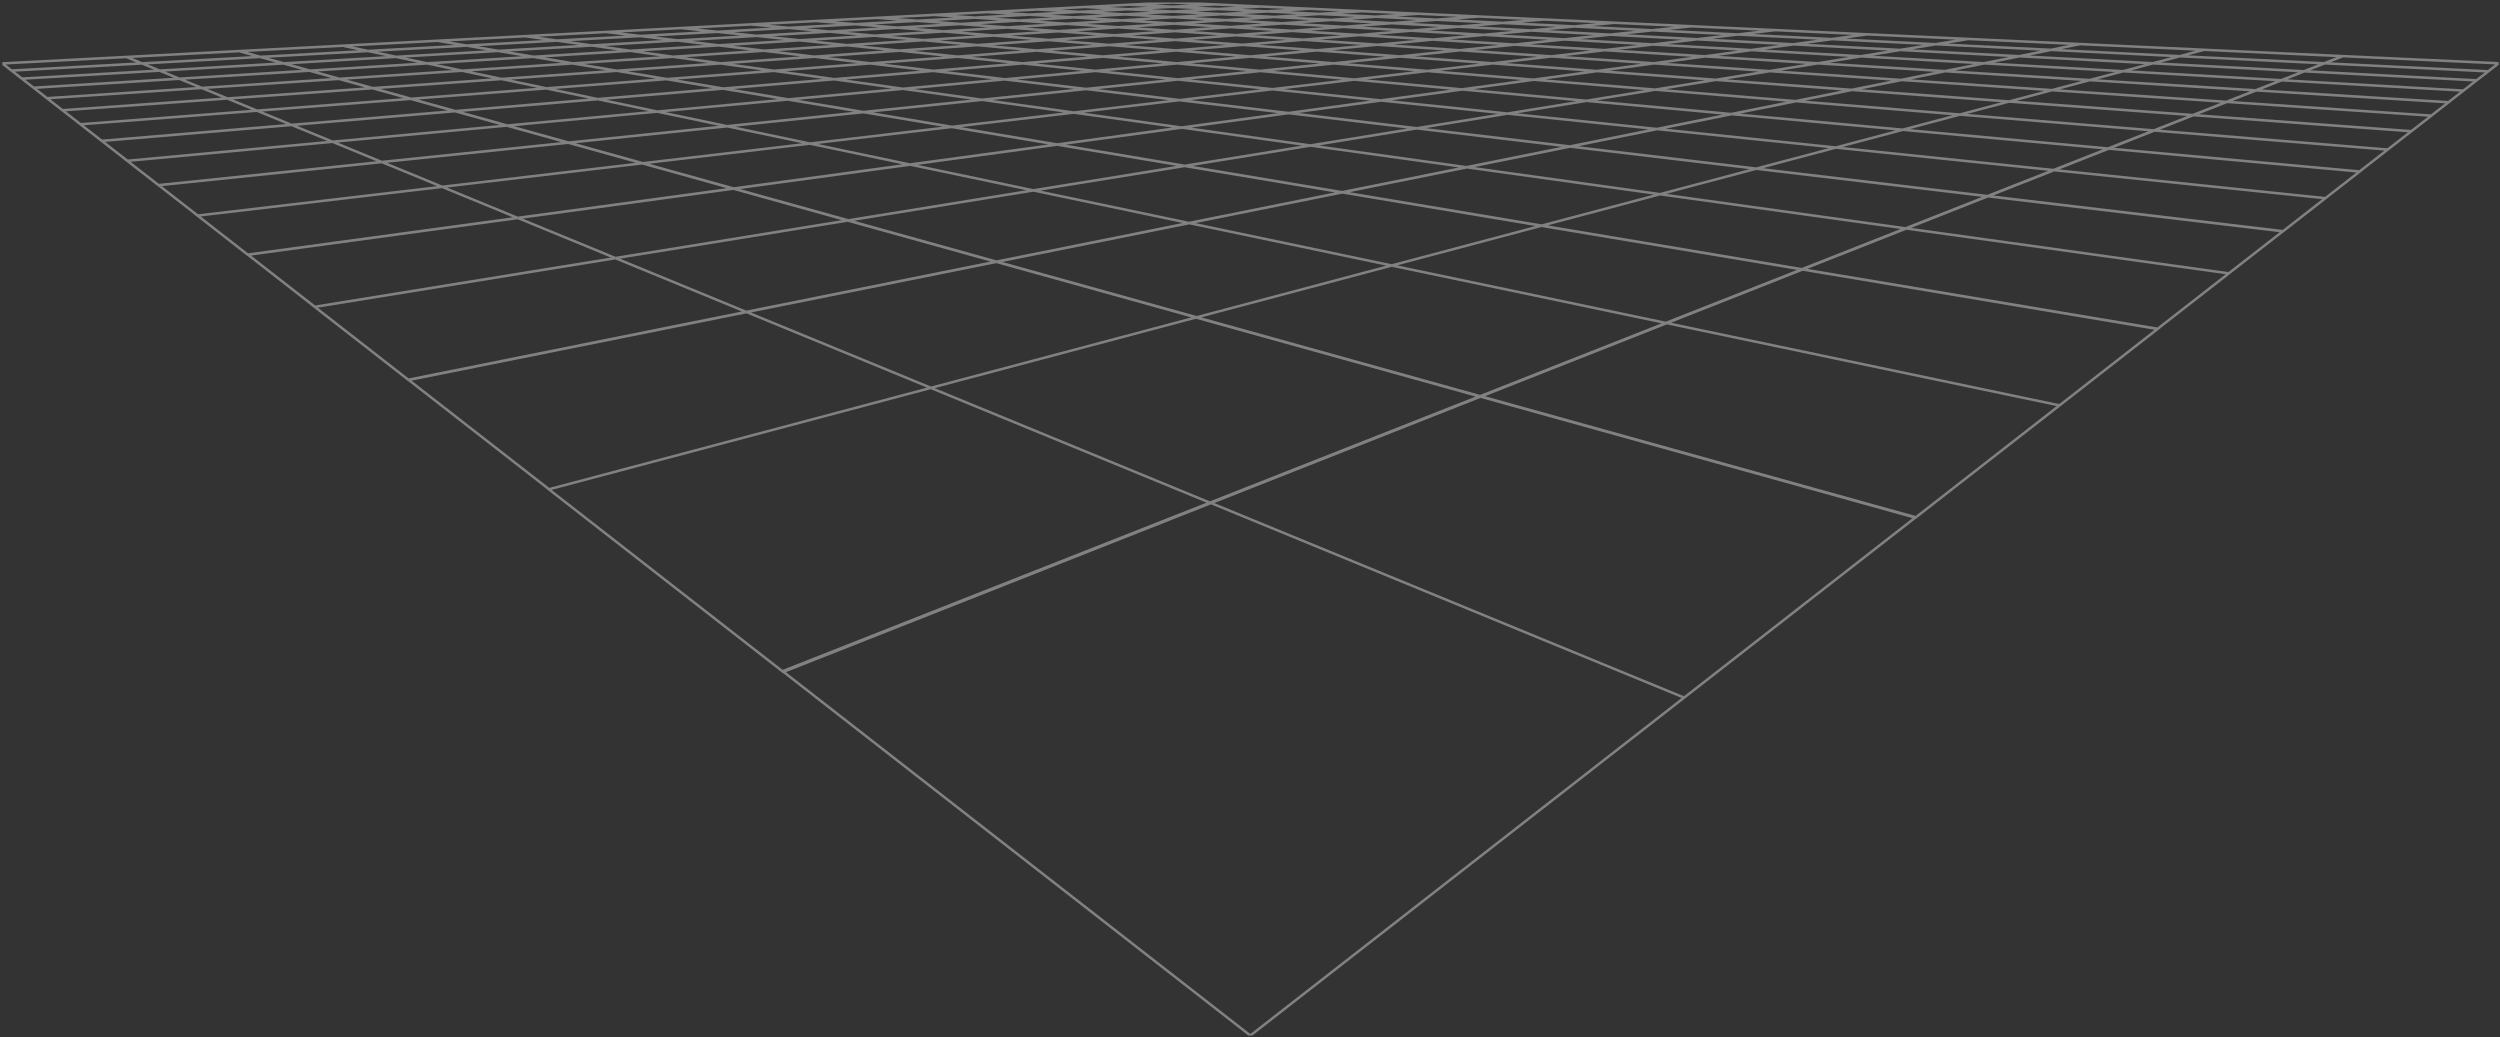 <svg width="547" height="227" viewBox="0 0 547 227" fill="none" xmlns="http://www.w3.org/2000/svg">
<rect x="0" y="0" width="547" height="227" fill="#333333" stroke="none"/>
<g clip-path="url(#clip0_3965_10894)">
<path opacity="0.5" d="M27.648 12.464L0.5 13.877L2.515 15.447L31.079 13.877M27.648 12.464L31.079 13.877M27.648 12.464L52.383 11.173L56.979 12.449M31.079 13.877L56.979 12.449M31.079 13.872L2.521 15.442L4.784 17.204L34.92 15.452M31.079 13.872L34.92 15.452M31.079 13.872L56.979 12.449M34.92 15.452L62.087 13.867L56.979 12.449M74.975 9.998L52.325 11.178L56.92 12.454L80.512 11.158M74.975 9.998L80.512 11.158M74.975 9.998L95.773 8.914L102.096 9.973L80.512 11.158M80.506 11.153L56.914 12.449L62.028 13.872L86.648 12.439M80.506 11.153L86.648 12.439M80.506 11.153L102.083 9.968L109.05 11.138L86.648 12.439M34.913 15.452L4.776 17.204L7.344 19.204L39.242 17.229M34.913 15.452L39.242 17.229M34.913 15.452L62.08 13.872L67.806 15.462L39.242 17.229M39.236 17.224L7.344 19.199L10.282 21.488L44.142 19.245M39.236 17.224L44.142 19.245M39.236 17.224L67.8 15.457L74.247 17.25L44.142 19.245M44.142 19.245L10.275 21.488L13.661 24.126L49.758 21.553M44.142 19.245L49.758 21.553M44.142 19.245L74.247 17.254L81.572 19.29L49.758 21.553M86.635 12.439L62.016 13.872L67.735 15.467L93.472 13.872M86.635 12.439L93.472 13.872M86.635 12.439L109.044 11.138L116.771 12.429L93.472 13.872M93.459 13.867L67.728 15.462L74.175 17.255L101.115 15.472M93.459 13.867L101.115 15.472M93.459 13.867L116.759 12.424L125.357 13.867L101.115 15.472M101.115 15.472L74.175 17.26L81.493 19.295L109.752 17.285M101.115 15.472L109.752 17.285M101.115 15.472L125.363 13.867L135.015 15.487L109.752 17.285M114.9 7.916L95.721 8.914L102.038 9.972L121.854 8.884M114.9 7.916L121.854 8.884M114.9 7.916L132.63 6.99L140.11 7.881L121.854 8.884M121.841 8.879L102.031 9.973L108.998 11.137L129.484 9.948M121.841 8.879L129.484 9.948M121.841 8.879L140.097 7.876L148.286 8.849L129.484 9.948M149.04 6.134L132.591 6.995L140.071 7.881L156.95 6.955M149.04 6.134L156.95 6.955M149.04 6.134L164.333 5.339L172.593 6.094L156.95 6.955M156.93 6.955L140.058 7.881L148.241 8.854L165.554 7.846M156.93 6.955L165.554 7.846M156.93 6.955L172.574 6.094L181.556 6.914M165.554 7.846L181.556 6.914M181.556 6.914L172.581 6.094L187.126 5.294M181.556 6.914L196.381 6.048M181.556 6.914L191.344 7.811M181.556 6.914L196.374 6.048M129.477 9.947L108.992 11.137L116.713 12.434L137.907 11.117M129.477 9.947L137.907 11.117M129.477 9.947L148.28 8.849L157.275 9.922L137.907 11.117M137.894 11.117L116.7 12.429L125.299 13.872L147.24 12.419M137.894 11.117L147.24 12.419M137.894 11.117L157.255 9.917L167.179 11.097L147.24 12.419M165.548 7.846L148.234 8.854L157.229 9.922L174.992 8.823M165.548 7.846L174.992 8.823M165.548 7.846L181.549 6.914L191.344 7.811M174.992 8.823L191.344 7.811M174.972 8.818L157.21 9.922L167.141 11.102L185.351 9.892M174.972 8.818L185.351 9.892M174.972 8.818L191.318 7.806L202.048 8.788M185.351 9.892L202.048 8.788M191.344 7.811L206.441 6.873M202.048 8.788L191.324 7.805L206.422 6.873M202.048 8.788L217.405 7.77M49.751 21.549L13.661 24.121L17.613 27.195L56.238 24.218M49.751 21.549L56.238 24.218M49.751 21.549L81.559 19.285L89.949 21.62L56.238 24.218M109.739 17.28L81.487 19.291L89.871 21.625L119.553 19.336M109.739 17.28L119.553 19.336M109.739 17.28L134.995 15.482L145.888 17.305L119.553 19.336M56.225 24.217L17.6 27.195L22.266 30.831L63.803 27.336M56.225 24.217L63.803 27.336M56.225 24.217L89.936 21.62L99.639 24.319L63.803 27.336M63.796 27.326L22.266 30.821L27.868 35.186L72.765 31.013M63.796 27.326L72.765 31.013M63.796 27.326L99.627 24.308L110.981 27.468L72.765 31.013M119.546 19.336L89.858 21.625L99.561 24.324L130.803 21.696M119.546 19.336L130.803 21.696M119.546 19.336L145.882 17.305L158.276 19.381L130.803 21.696M130.784 21.686L99.542 24.319L110.896 27.479L143.821 24.42M130.784 21.686L143.821 24.42M130.784 21.686L158.25 19.377L172.476 21.757L143.821 24.42M143.821 24.42L110.89 27.479L124.356 31.226L159.107 27.626M143.821 24.42L159.107 27.626M143.821 24.42L172.483 21.761L188.985 24.526L159.107 27.626M147.246 12.419L125.305 13.872L134.95 15.487L157.671 13.872M147.246 12.419L157.671 13.872M147.246 12.419L167.193 11.097L178.209 12.409L157.671 13.872M157.645 13.867L134.931 15.482L145.823 17.31L169.344 15.492M157.645 13.867L169.344 15.492M157.645 13.867L178.183 12.404L190.479 13.867L169.344 15.492M185.358 9.897L167.147 11.102L178.163 12.413L196.822 11.082M185.358 9.897L196.822 11.082M185.358 9.897L202.054 8.788L213.857 9.871L196.822 11.082M196.803 11.077L178.137 12.409L190.434 13.867L209.528 12.398M196.803 11.077L209.528 12.398M196.803 11.077L213.831 9.867M209.528 12.398L226.869 11.057M213.831 9.867L226.869 11.057M213.831 9.867L226.875 11.057L242.681 9.842M213.831 9.867L229.429 8.753M226.869 11.057L241.355 12.383M226.869 11.057L242.674 9.841M169.337 15.498L145.81 17.311L158.204 19.387L182.55 17.336M169.337 15.498L182.55 17.336M169.337 15.498L190.473 13.867L204.277 15.508L182.55 17.336M182.524 17.331L158.178 19.382L172.405 21.762L197.577 19.427M182.524 17.331L197.577 19.427M182.524 17.331L204.251 15.502L219.862 17.355L197.577 19.427M209.522 12.399L190.427 13.872L204.232 15.513L223.742 13.867M209.522 12.399L223.742 13.867M209.522 12.399L226.862 11.061L241.355 12.383M223.742 13.867L241.355 12.383M223.71 13.862L204.199 15.508L219.817 17.361L239.685 15.518M223.71 13.862L239.685 15.518M223.71 13.862L241.316 12.383L257.512 13.862M239.685 15.518L257.512 13.862M241.355 12.383L257.33 11.036M257.512 13.862L241.322 12.378L257.298 11.036M257.512 13.862L273.591 12.368M72.759 31.018L27.856 35.191L34.699 40.523L83.547 35.459M72.759 31.018L83.547 35.459M72.759 31.018L110.974 27.468L124.44 31.215L83.547 35.459M83.535 35.444L34.699 40.508L43.252 47.167L96.748 40.877M83.535 35.444L96.748 40.877M83.535 35.444L124.421 31.206L140.644 35.717L96.748 40.877M159.075 27.616L124.33 31.216L140.552 35.733L177.227 31.418M159.075 27.616L177.227 31.418M159.075 27.616L188.952 24.517L208.326 27.762L177.227 31.418M96.734 40.883L43.233 47.172L54.229 55.74L113.307 47.699M96.734 40.883L113.307 47.699M96.734 40.883L140.63 35.718L160.563 41.263L113.307 47.699M113.275 47.678L54.223 55.71L68.878 67.129L134.657 56.469M113.275 47.678L134.657 56.469M113.275 47.678L160.525 41.247L185.592 48.22L134.657 56.469M177.221 31.419L140.539 35.733L160.466 41.283L199.149 36.017M177.221 31.419L199.149 36.017M177.221 31.419L208.313 27.762L231.379 31.626L199.149 36.017M199.097 36.001L160.42 41.263L185.488 48.24L226.101 41.657M199.097 36.001L226.101 41.657M199.097 36.001L231.327 31.616L259.241 36.29L226.101 41.657M197.583 19.427L172.405 21.767L188.913 24.531L214.89 21.837M197.583 19.427L214.89 21.837M197.583 19.427L219.869 17.361L237.677 19.473L214.89 21.837M214.851 21.832L188.874 24.521L208.248 27.767L234.953 24.628M214.851 21.832L234.953 24.628M214.851 21.832L237.638 19.467L258.13 21.903L234.953 24.628M239.691 15.518L219.823 17.366L237.631 19.483L257.785 17.391M239.691 15.518L257.785 17.391M239.691 15.518L257.518 13.862L275.736 15.528L257.785 17.391M257.746 17.386L237.592 19.472L258.084 21.913L278.394 19.523M257.746 17.386L278.394 19.523M257.746 17.386L275.697 15.523M278.394 19.523L296.339 17.411M278.394 19.523L258.078 21.913L281.924 24.744L302.194 21.984M278.394 19.523L302.194 21.984M278.394 19.523L296.332 17.411L319.931 19.574L302.194 21.984M275.697 15.523L296.339 17.411M275.697 15.523L291.783 13.857M296.339 17.411L312.301 15.533M296.339 17.411L319.931 19.569L335.575 17.442M234.947 24.633L208.235 27.772L231.301 31.636L258.585 27.919M234.947 24.633L258.585 27.919M234.947 24.633L258.123 21.903L281.969 24.739L258.585 27.919M258.526 27.909L231.249 31.626L259.157 36.3L286.714 31.833M258.526 27.909L286.714 31.833M258.526 27.909L281.91 24.729L309.981 28.066L286.714 31.833M302.136 21.979L281.865 24.739L309.935 28.076L329.855 24.85M302.136 21.979L329.855 24.85M302.136 21.979L319.872 19.564M329.855 24.85L347.091 22.055M319.872 19.564L347.091 22.055M319.872 19.564L335.523 17.437M347.091 22.055L362.15 19.614M134.67 56.485L68.872 67.149L89.403 83.141L163.345 68.283M134.67 56.485L163.345 68.283M134.67 56.485L185.611 48.23L218.114 57.274L163.345 68.283M163.28 68.243L89.364 83.09L120.132 107.052L203.692 84.862M163.28 68.243L203.692 84.862M163.28 68.243L218.036 57.244L261.821 69.423L203.692 84.862M226.127 41.667L185.507 48.251L218.01 57.3L260.236 48.813M226.127 41.667L260.236 48.813M226.127 41.667L259.267 36.3L293.759 42.073L260.236 48.813M260.151 48.793L217.932 57.27L261.717 69.458L304.528 58.09M260.151 48.793L304.528 58.09M260.151 48.793L293.674 42.058L337.342 49.37L304.528 58.09M203.666 84.868L120.099 107.063L171.371 147.012L264.928 110.071M203.666 84.868L264.928 110.071M203.666 84.868L261.808 69.428L324.025 86.736L264.928 110.071M264.759 109.979L171.241 146.859L273.572 226.57L368.487 152.642M264.759 109.979L368.487 152.642M264.759 109.979L323.856 86.675L419.148 113.179L368.487 152.642M304.515 58.09L261.698 69.463L323.928 86.787L364.678 70.698M304.515 58.09L364.678 70.698M304.515 58.09L337.336 49.374L394.451 58.94L364.678 70.698M364.509 70.658L323.759 86.731L419.09 113.265L450.624 88.701M364.509 70.658L450.624 88.701M364.509 70.658L394.295 58.91L472.123 71.944L450.624 88.701M286.746 31.844L259.183 36.31L293.674 42.088L320.958 36.604M286.746 31.844L320.958 36.604M286.746 31.844L310.013 28.071L343.575 32.061L320.958 36.604M320.867 36.588L293.589 42.068L337.258 49.39L363.235 42.488M320.867 36.588L363.235 42.488M320.867 36.588L343.491 32.046L384.293 36.898L363.235 42.488M329.888 24.85L309.967 28.081L343.536 32.072L362.605 28.238M329.888 24.85L362.605 28.238M329.888 24.85L347.123 22.06L378.885 24.967L362.605 28.238M362.521 28.228L343.452 32.056L384.261 36.907L401.685 32.279M362.521 28.228L401.685 32.279M362.521 28.228L378.807 24.957L416.34 28.39L401.685 32.279M363.222 42.493L337.245 49.39L394.367 58.961L417.088 49.992M363.222 42.493L417.088 49.992M363.222 42.493L384.287 36.897L434.987 42.923L417.088 49.992M416.945 49.967L394.211 58.93L472.052 71.975L487.663 59.812M416.945 49.967L487.663 59.812M416.945 49.967L434.85 42.903L499.511 50.585L487.663 59.812M401.678 32.284L384.254 36.912L434.967 42.938L449.441 37.226M401.678 32.284L449.441 37.226M401.678 32.284L416.334 28.39L461.38 32.512L449.441 37.226M449.311 37.211L434.831 42.923L499.512 50.61L508.805 43.364M449.311 37.211L508.805 43.364M449.311 37.211L461.257 32.496L516.292 37.53L508.805 43.364M178.599 4.595L164.34 5.339L172.6 6.094L187.145 5.294M178.599 4.595L187.145 5.294M178.599 4.595L191.928 3.901L200.696 4.549L187.145 5.294M187.126 5.294L196.381 6.048M187.126 5.294L200.676 4.549L210.152 5.248M196.381 6.048L210.152 5.248M210.152 5.248L196.374 6.048M210.152 5.248L220.428 6.008L206.441 6.873M204.381 3.253L191.896 3.901L200.664 4.549L213.331 3.856M204.381 3.253L213.331 3.856M204.381 3.253L216.099 2.64L225.192 3.202L213.331 3.856M213.311 3.855L200.65 4.549L210.126 5.248L222.962 4.504M213.311 3.855L222.962 4.504M213.311 3.855L225.172 3.202L234.947 3.805M222.962 4.504L234.947 3.805M234.947 3.805L222.956 4.504M234.947 3.805L245.489 4.458L233.387 5.208M196.374 6.048L206.441 6.873M206.422 6.873L217.405 7.77M206.422 6.873L220.408 6.008L231.587 6.833L217.405 7.77M222.956 4.504L210.12 5.254L220.395 6.013L233.387 5.208M222.956 4.504L233.387 5.208M233.368 5.203L220.376 6.008L231.555 6.833L244.683 5.967M233.368 5.203L244.683 5.967M233.368 5.203L245.463 4.453L256.869 5.157L244.683 5.967M227.09 2.068L216.067 2.645L225.159 3.207L236.286 2.594M227.09 2.068L236.286 2.594M227.09 2.068L237.469 1.526L246.75 2.018L236.286 2.594M234.915 3.805L225.14 3.202L236.267 2.589M234.915 3.805L246.139 3.151M234.915 3.805L245.456 4.458L256.758 3.759M234.915 3.805L246.132 3.152M236.267 2.589L246.139 3.151M236.267 2.589L246.73 2.017M246.139 3.151L256.667 2.539L246.73 2.017M246.73 2.017L237.449 1.531L247.25 1.02M246.73 2.017L256.583 1.476M247.25 1.02L256.583 1.476M247.25 1.02L256.511 0.539L265.883 0.964L256.583 1.476M256.641 2.544L246.704 2.017L256.563 1.475M256.641 2.544L266.54 1.967M256.641 2.544L267.307 3.106L277.224 2.493M256.641 2.544L266.533 1.967M256.563 1.475L266.54 1.967M256.563 1.475L265.864 0.964L275.853 1.425M266.54 1.967L275.853 1.425M275.853 1.425L266.533 1.967M275.853 1.425L286.538 1.916L277.224 2.493M246.132 3.152L256.758 3.759M246.132 3.152L256.661 2.539L267.326 3.101L256.758 3.759M256.732 3.755L245.43 4.458L256.836 5.162L268.184 4.408M256.732 3.755L268.184 4.408M256.732 3.755L267.3 3.101L278.778 3.709L268.184 4.408M266.533 1.967L277.224 2.493M277.198 2.489L267.281 3.101L278.759 3.709L288.67 3.051M277.198 2.489L288.67 3.051M277.198 2.489L286.512 1.911L297.964 2.438L288.67 3.051M217.419 7.77L202.061 8.788L213.857 9.866L229.461 8.757M217.419 7.77L229.461 8.757M217.419 7.77L231.593 6.834L243.805 7.735L229.461 8.757M229.429 8.753L242.681 9.842M229.429 8.753L243.773 7.735L257.155 8.722M242.681 9.842L257.155 8.722M257.155 8.722L242.674 9.841M257.155 8.722L271.895 9.811L257.33 11.036M244.69 5.967L231.561 6.838L243.773 7.74L257.005 6.798M244.69 5.967L257.005 6.798M244.69 5.967L256.882 5.157L269.257 5.921L257.005 6.798M256.98 6.793L243.747 7.734L257.129 8.727L270.433 7.699M256.98 6.793L270.433 7.699M256.98 6.793L269.231 5.921L282.703 6.752M270.433 7.699L282.703 6.752M270.433 7.699L257.122 8.727L271.863 9.816L285.192 8.692M270.433 7.699L285.192 8.692M282.703 6.752L297.43 7.664L285.192 8.692M242.674 9.841L257.33 11.036M257.298 11.036L273.591 12.368M257.298 11.036L271.856 9.811L288.169 11.016L273.591 12.368M285.154 8.692L271.83 9.811L288.137 11.016L301.414 9.786M285.154 8.692L301.414 9.786M285.154 8.692L297.398 7.658L313.562 8.656L301.414 9.786M268.197 4.407L256.85 5.162L269.224 5.926L280.598 5.116M268.197 4.407L280.598 5.116M268.197 4.407L278.791 3.709L291.178 4.362L280.598 5.116M282.671 6.757L269.198 5.922L280.565 5.111M282.671 6.757L294.025 5.881M282.671 6.757L297.398 7.663L308.681 6.711M280.565 5.111L294.025 5.881M280.565 5.111L291.152 4.362L304.561 5.066L294.025 5.881M294.025 5.881L308.681 6.711M294.025 5.881L304.554 5.066L319.118 5.836L308.681 6.711M288.682 3.055L278.771 3.709L291.159 4.362L301.037 3.658M288.682 3.055L301.037 3.658M288.682 3.055L297.97 2.438L310.266 3.005L301.037 3.658M301.005 3.658L291.133 4.362L304.541 5.071L314.342 4.311M301.005 3.658L314.342 4.311M301.005 3.658L310.24 3L323.479 3.608M314.342 4.311L323.479 3.608M323.479 3.608L314.335 4.311M323.479 3.608L337.778 4.266L328.777 5.02M308.649 6.712L297.366 7.664L313.529 8.661L324.682 7.623M308.649 6.712L324.682 7.623M308.649 6.712L319.086 5.83L334.957 6.671L324.682 7.623M314.335 4.311L304.535 5.071L319.099 5.836L328.777 5.02M314.335 4.311L328.777 5.02M328.744 5.021L319.066 5.836L334.937 6.671L344.433 5.79M328.744 5.021L344.433 5.79M328.744 5.021L337.745 4.261L353.239 4.975L344.433 5.79M273.598 12.368L257.526 13.862L275.742 15.528L291.828 13.862M273.598 12.368L291.828 13.862M273.598 12.368L288.176 11.016L306.328 12.358L291.828 13.862M291.783 13.857L312.301 15.533M291.783 13.857L306.282 12.353L326.593 13.857M312.301 15.533L326.593 13.857M312.301 15.533L335.575 17.442M326.593 13.857L349.483 15.548L335.575 17.442M301.428 9.785L288.15 11.021L306.296 12.363L319.437 11.001M301.428 9.785L319.437 11.001M301.428 9.785L313.568 8.656L331.396 9.76L319.437 11.001M326.567 13.857L306.256 12.358L319.391 10.995M326.567 13.857L339.448 12.342M326.567 13.857L349.464 15.553L361.909 13.857M326.567 13.857L339.442 12.343M319.391 10.995L339.448 12.342M319.391 10.995L331.356 9.755L351.101 10.975M339.448 12.342L351.101 10.975M351.101 10.975L339.442 12.343M351.101 10.975L373.108 12.333L361.909 13.857M335.523 17.437L362.15 19.614M335.523 17.437L349.431 15.543L375.421 17.462L362.15 19.614M339.442 12.343L361.909 13.857M361.851 13.852L349.405 15.548L375.402 17.467L387.185 15.558M361.851 13.852L387.185 15.558M361.851 13.852L373.056 12.327L397.727 13.851L387.185 15.558M324.688 7.623L313.536 8.662L331.363 9.76L342.295 8.626M324.688 7.623L342.295 8.626M324.688 7.623L334.964 6.671L352.33 7.587L342.295 8.626M342.256 8.626L331.318 9.76L351.069 10.976L361.676 9.73M342.256 8.626L361.676 9.73M342.256 8.626L352.284 7.583L371.366 8.59L361.676 9.73M361.676 9.73L351.062 10.975L373.075 12.337L383.208 10.955M361.676 9.73L383.208 10.955M361.676 9.73L371.359 8.59L392.423 9.699L383.208 10.955M344.446 5.791L334.944 6.672L352.31 7.588L361.552 6.631M344.446 5.791L361.552 6.631M344.446 5.791L353.246 4.975L370.092 5.744L361.552 6.631M371.346 8.595L352.271 7.588L361.513 6.63M371.346 8.595L380.237 7.547M371.346 8.595L392.411 9.704L400.827 8.56M361.513 6.63L380.237 7.547M361.513 6.63L370.047 5.744L388.42 6.585L380.237 7.547M380.237 7.547L400.827 8.56M380.237 7.547L388.413 6.585L408.535 7.512L400.827 8.56M383.156 10.95L373.016 12.332L397.694 13.857L407.17 12.317M383.156 10.95L407.17 12.317M383.156 10.95L392.371 9.699L415.736 10.93L407.17 12.317M400.775 8.555L392.358 9.699L415.723 10.935L423.509 9.674M400.775 8.555L423.509 9.674M400.775 8.555L408.489 7.507L430.62 8.519L423.509 9.674M362.182 19.615L347.124 22.055L378.885 24.962L392.956 22.136M362.182 19.615L392.956 22.136M362.182 19.615L375.454 17.468L405.233 19.666L392.956 22.136M392.878 22.126L378.807 24.952L416.334 28.385L428.825 25.068M392.878 22.126L428.825 25.068M392.878 22.126L405.155 19.66L439.601 22.207L428.825 25.068M387.217 15.563L375.428 17.473L405.214 19.675L416.029 17.503M387.217 15.563L416.029 17.503M387.217 15.563L397.753 13.852L425.615 15.573L416.029 17.503M415.951 17.493L405.136 19.665L439.589 22.212L448.98 19.721M415.951 17.493L448.98 19.721M415.951 17.493L425.543 15.569L457.24 17.523M448.98 19.721L457.24 17.523M448.98 19.721L439.582 22.217L479.903 25.194L487.247 22.293M448.98 19.721L487.247 22.293M457.24 17.523L493.636 19.771L487.247 22.293M428.819 25.068L416.328 28.385L461.367 32.507L471.383 28.552M428.819 25.068L471.383 28.552M428.819 25.068L439.595 22.207L479.91 25.185L471.383 28.552M471.272 28.542L461.25 32.492L516.279 37.525L522.44 32.73M471.272 28.542L522.44 32.73M471.272 28.542L479.806 25.18L527.601 28.709L522.44 32.73M487.143 22.288L479.799 25.185L527.601 28.72L531.988 25.306M487.143 22.288L531.988 25.306M487.143 22.288L493.545 19.766L535.751 22.369L531.988 25.306M407.196 12.323L397.72 13.857L425.583 15.579L434.148 13.857M407.196 12.323L434.148 13.857M407.196 12.323L415.769 10.934L441.85 12.307L434.148 13.857M434.084 13.852L425.511 15.573L457.214 17.528L464.532 15.584M434.084 13.852L464.532 15.584M434.084 13.852L441.779 12.302L471.07 13.847L464.532 15.584M464.532 15.584L457.207 17.528L493.61 19.776L499.225 17.558M464.532 15.584L499.225 17.558M464.532 15.584L471.064 13.852M423.542 9.674L415.756 10.935L441.837 12.312L448.792 10.915M423.542 9.674L448.792 10.915M423.542 9.674L430.646 8.524L455.108 9.643L448.792 10.915M471.064 13.852L441.772 12.307L448.726 10.91M471.064 13.852L476.927 12.297M471.064 13.852L504.197 15.599L499.225 17.558M448.726 10.91L476.927 12.297M448.726 10.91L455.044 9.644L482.223 10.89M476.927 12.297L482.223 10.89M476.927 12.297L471.057 13.857L504.197 15.604L508.629 13.851M476.927 12.297L508.629 13.851M482.223 10.89L512.601 12.282L508.629 13.851M499.134 17.554L493.512 19.772L535.731 22.374L539.007 19.822M499.134 17.554L539.007 19.822M499.134 17.554L504.113 15.593L541.88 17.584L539.007 19.822M508.545 13.846L504.106 15.598L541.886 17.589L544.427 15.609M508.545 13.846L544.427 15.609M508.545 13.846L512.523 12.277L546.696 13.847L544.427 15.609" stroke="white" stroke-opacity="0.77" stroke-width="0.555" stroke-miterlimit="10"/>
</g>
<defs>
<clipPath id="clip0_3965_10894">
<rect width="546.196" height="226.031" fill="white" transform="translate(0.5 0.539)"/>
</clipPath>
</defs>
</svg>
